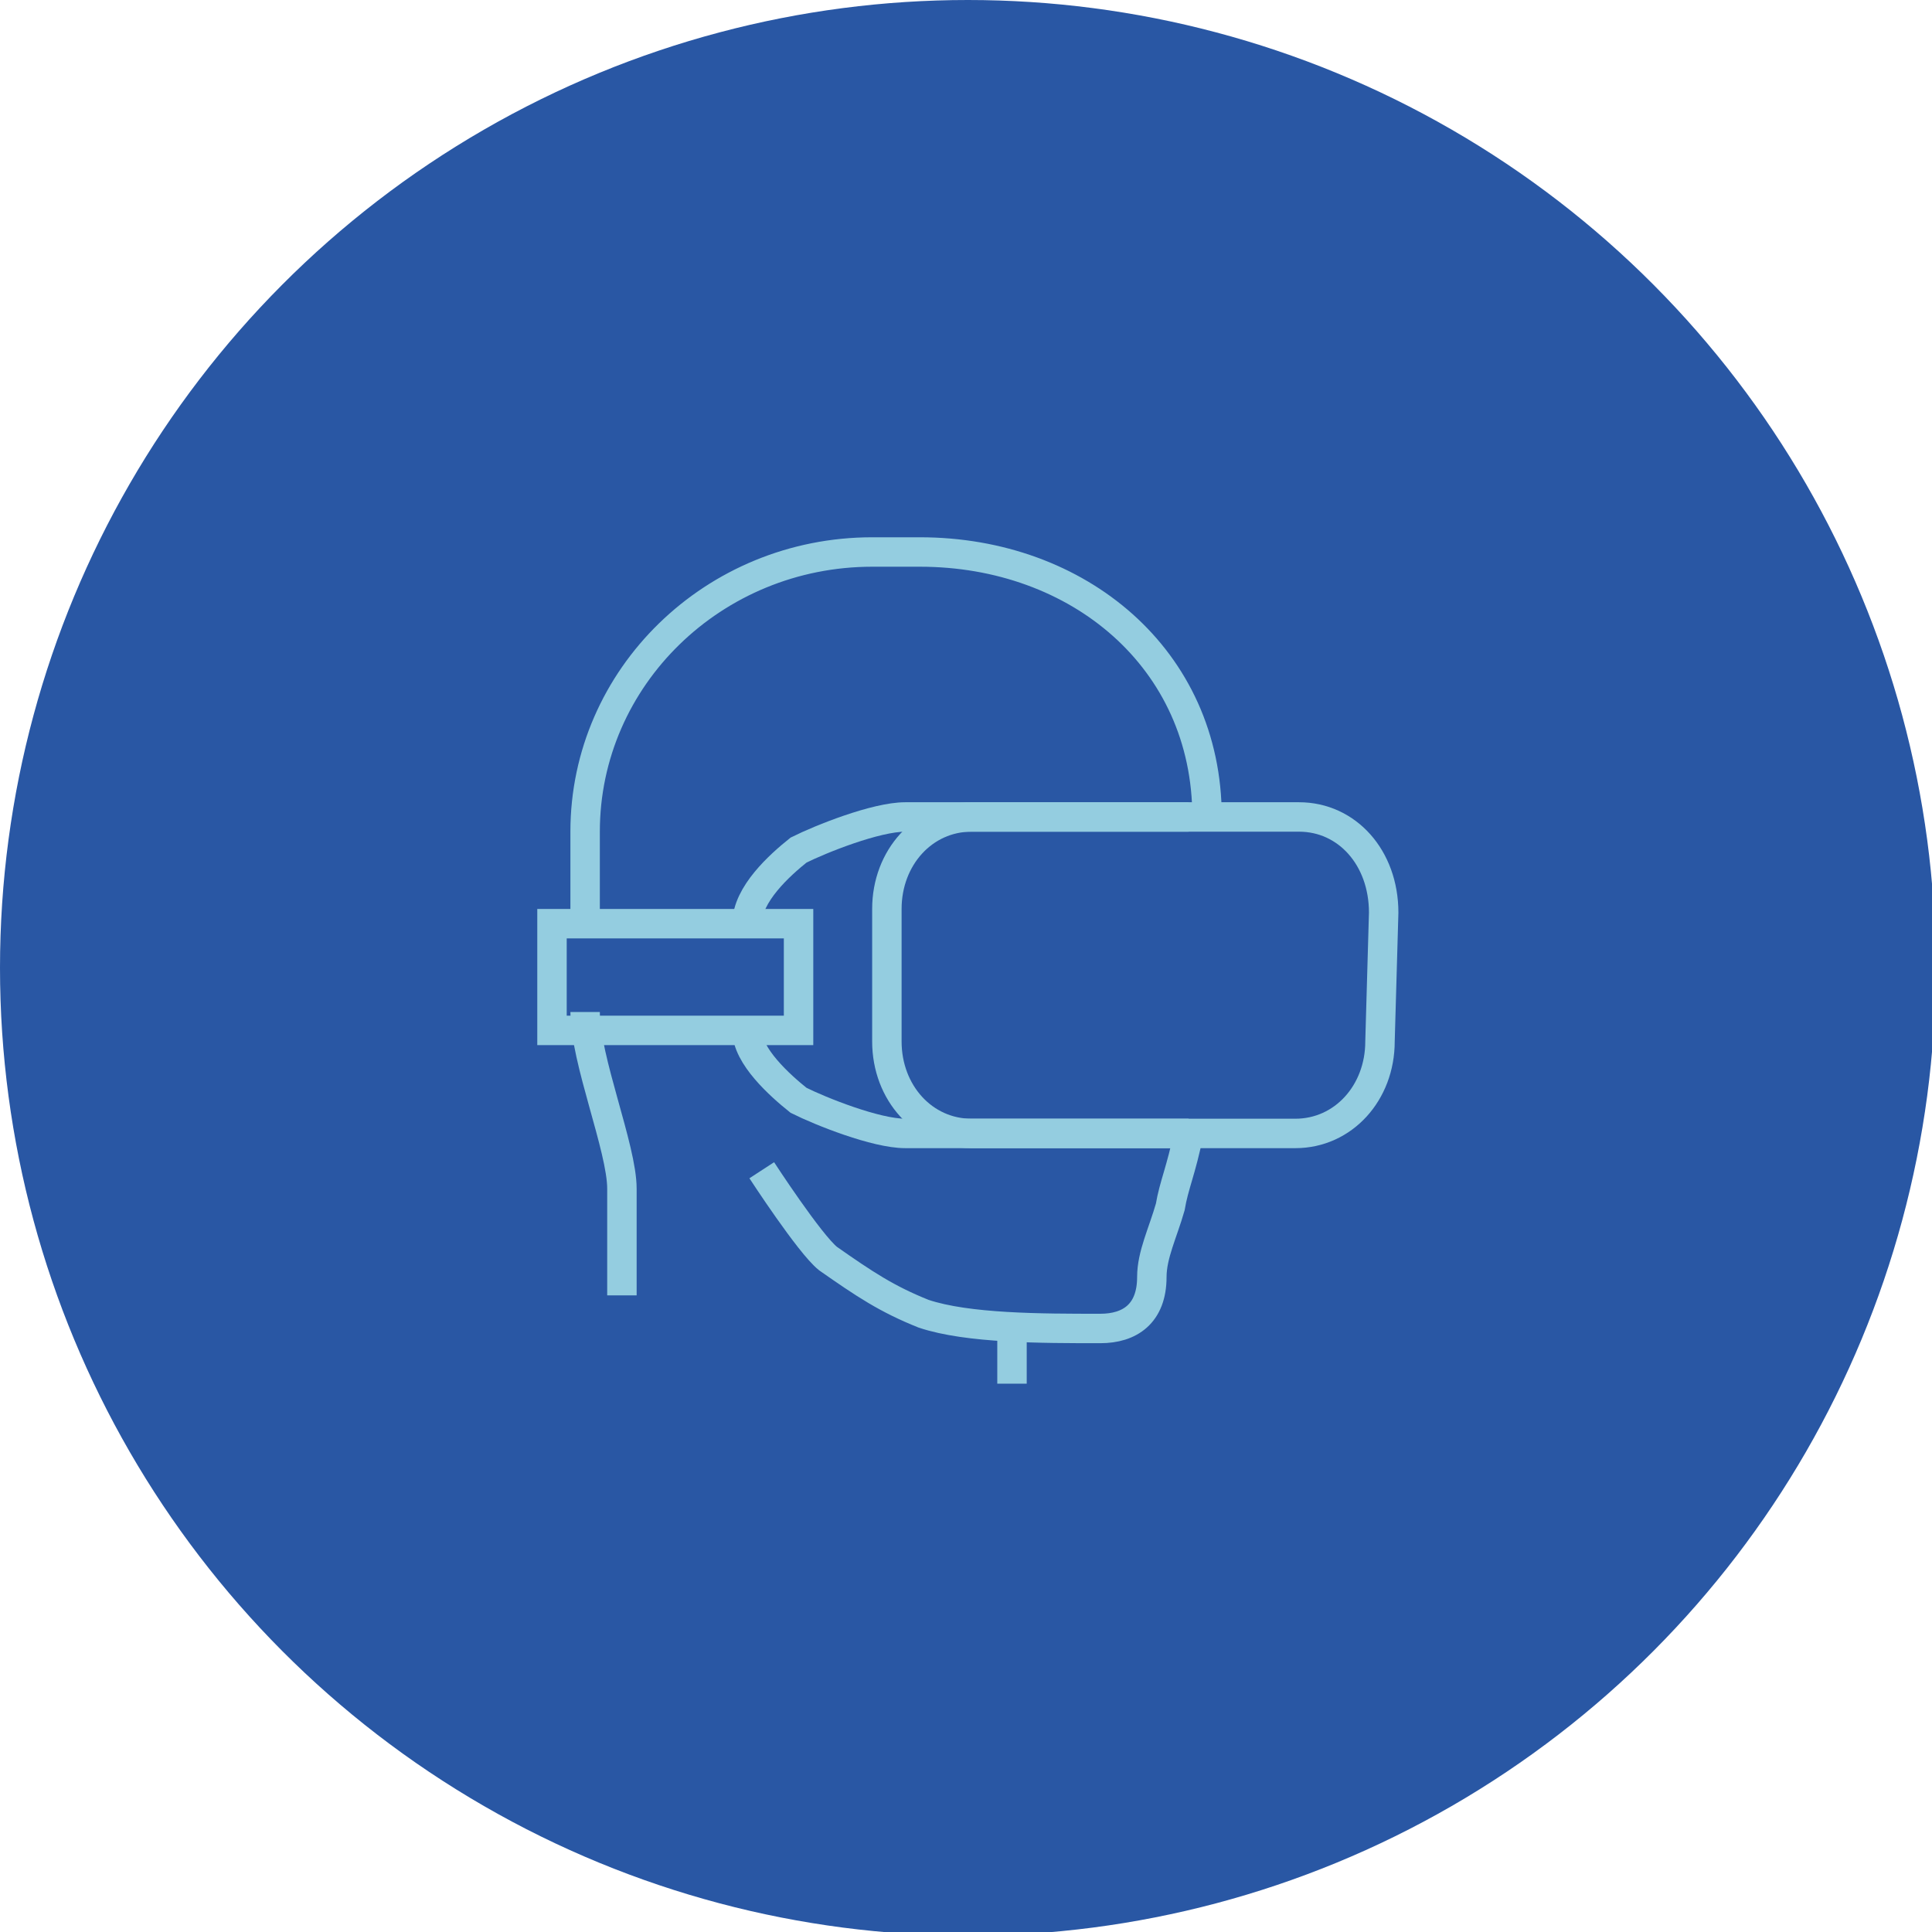 <?xml version="1.0" encoding="UTF-8"?>
<!DOCTYPE svg PUBLIC "-//W3C//DTD SVG 1.0//EN" "http://www.w3.org/TR/2001/REC-SVG-20010904/DTD/svg10.dtd">
<!-- Creator: CorelDRAW -->
<svg xmlns="http://www.w3.org/2000/svg" xml:space="preserve" width="210px" height="210px" version="1.0" style="shape-rendering:geometricPrecision; text-rendering:geometricPrecision; image-rendering:optimizeQuality; fill-rule:evenodd; clip-rule:evenodd"
viewBox="0 0 5.25 5.25"
 xmlns:xlink="http://www.w3.org/1999/xlink"
 xmlns:xodm="http://www.corel.com/coreldraw/odm/2003">
 <defs>
  <style type="text/css">
   <![CDATA[
    .str0 {stroke:#94CDE0;stroke-width:0.08;stroke-miterlimit:10}
    .fil1 {fill:none;fill-rule:nonzero}
    .fil0 {fill:#2957A4}
   ]]>
  </style>
 </defs>
 <g id="Layer_x0020_1">
  <circle class="fil0" cx="2.63" cy="2.63" r="2.63"/>
  <g id="_1893217058720">
   <path class="fil1 str0" d="M2.03 2.8c0,0.07 0.09,0.15 0.14,0.19 0.06,0.03 0.21,0.09 0.29,0.09 0.08,0 0.77,0 0.77,0"/>
   <path class="fil1 str0" d="M2.03 2.51c0,-0.08 0.09,-0.16 0.14,-0.2 0.06,-0.03 0.21,-0.09 0.29,-0.09 0.08,0 0.77,0 0.77,0"/>
   <path class="fil1 str0" d="M2.07 3.18c0,0 0.13,0.2 0.18,0.24 0.1,0.07 0.16,0.11 0.26,0.15 0.12,0.04 0.32,0.04 0.48,0.04 0.08,0 0.14,-0.04 0.14,-0.14 0,-0.06 0.03,-0.12 0.05,-0.19 0.01,-0.06 0.03,-0.1 0.05,-0.2"/>
   <line class="fil1 str0" x1="2.75" y1="3.61" x2="2.75" y2= "3.76" />
   <path class="fil1 str0" d="M2.41 2.47l0 0.36c0,0.14 0.1,0.25 0.23,0.25l0.88 0c0.13,0 0.23,-0.11 0.23,-0.25l0.01 -0.35c0,-0.15 -0.1,-0.26 -0.23,-0.26l-0.89 0c-0.13,0 -0.23,0.11 -0.23,0.25z"/>
   <path class="fil1 str0" d="M1.59 2.75c0,0.13 0.1,0.37 0.1,0.48 0,0.11 0,0.29 0,0.29"/>
   <path class="fil1 str0" d="M3.28 2.22c0,-0.43 -0.35,-0.72 -0.78,-0.72l-0.13 0c-0.43,0 -0.78,0.34 -0.78,0.76l0 0.25"/>
   <polygon class="fil1 str0" points="2.17,2.8 1.5,2.8 1.5,2.51 2.17,2.51 "/>
  </g>
 </g>
</svg>
